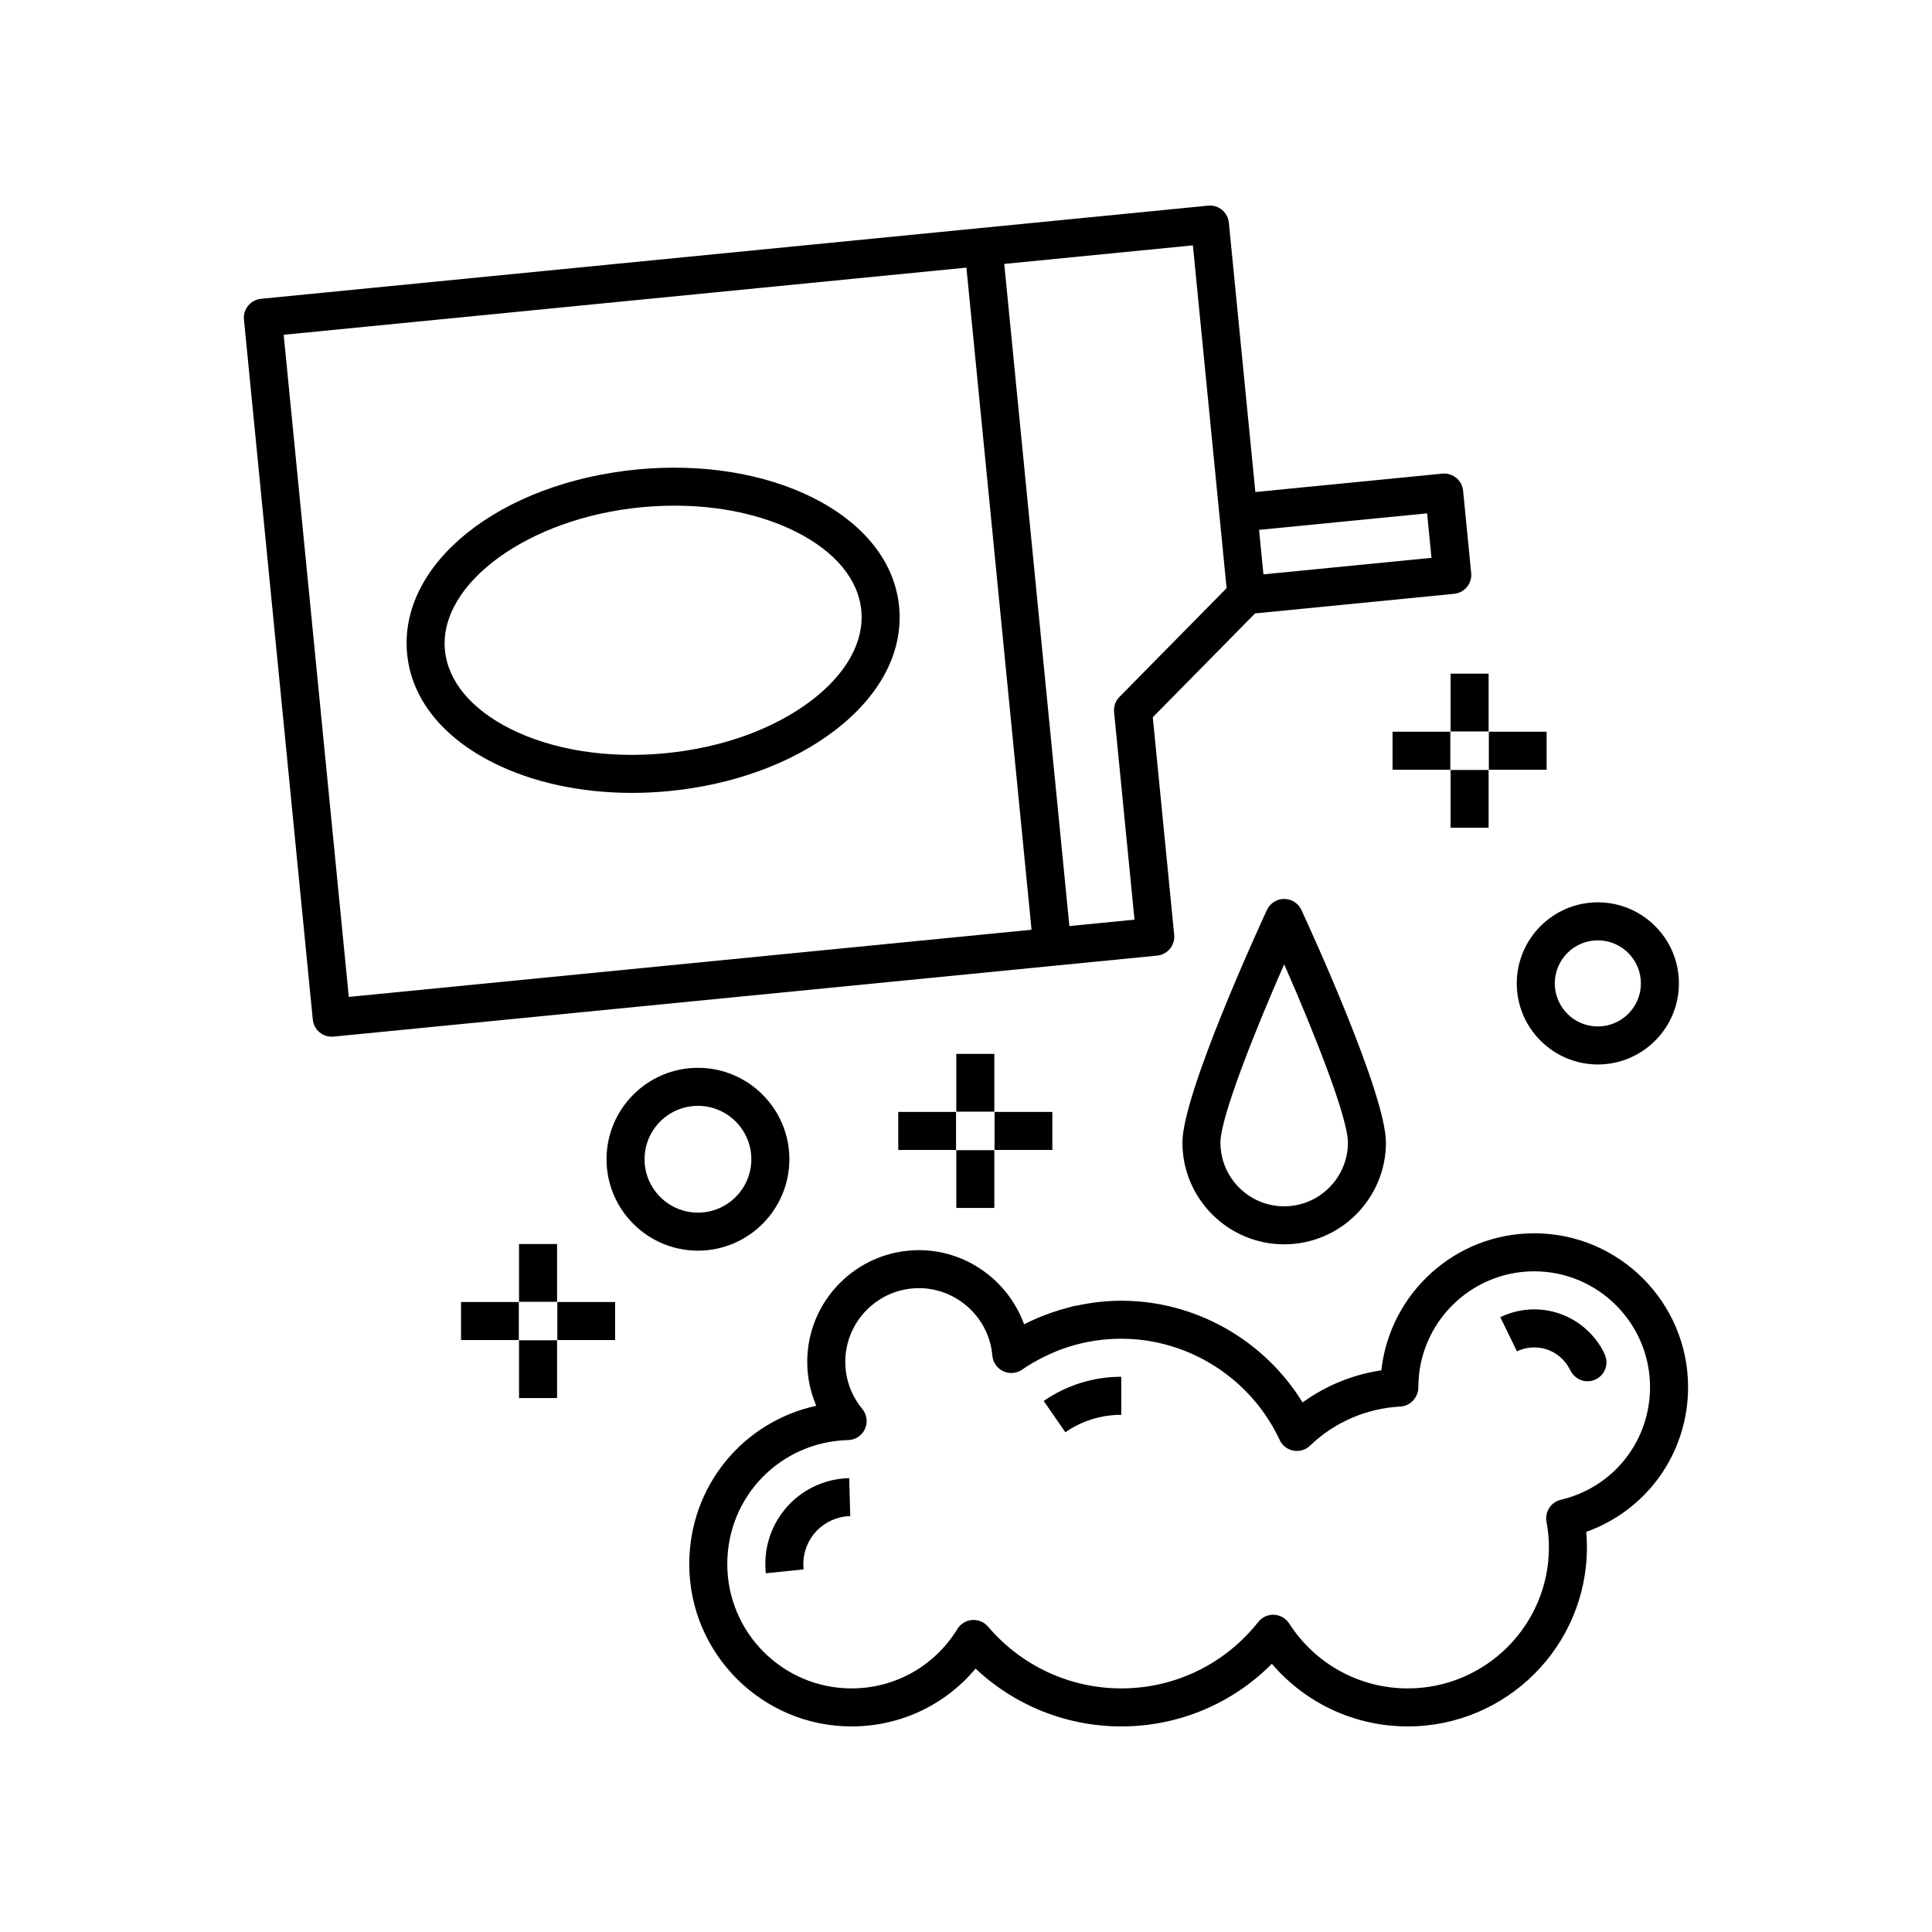 <?xml version="1.0" encoding="UTF-8"?>
<!-- Uploaded to: ICON Repo, www.svgrepo.com, Generator: ICON Repo Mixer Tools -->
<svg fill="#000000" width="800px" height="800px" version="1.1" viewBox="144 144 512 512" xmlns="http://www.w3.org/2000/svg">
 <g>
  <path d="m450.65 397.25c2.769-0.273 4.793-2.738 4.523-5.508l-5.672-57.664 27.113-27.52 52.742-5.188c2.769-0.273 4.793-2.738 4.523-5.504l-2.144-21.824c-0.129-1.332-0.781-2.555-1.816-3.402-1.035-0.848-2.375-1.266-3.691-1.121l-49.547 4.871-7.019-71.367c-0.129-1.332-0.781-2.555-1.816-3.402s-2.371-1.277-3.691-1.121l-250.98 24.684c-2.769 0.273-4.793 2.738-4.523 5.504l18.242 185.5c0.129 1.332 0.781 2.555 1.816 3.402 0.906 0.742 2.035 1.145 3.199 1.145 0.164 0 0.328-0.008 0.492-0.023l190.96-18.781zm71.547-117.21 1.16 11.793-44.531 4.379-1.133-11.488-0.031-0.305zm-285.76 128.15-17.258-175.47 180.93-17.797 8.633 87.734 8.629 87.734zm173.7-194.25 49.992-4.918 8.934 90.844-28.395 28.82c-1.055 1.066-1.574 2.543-1.426 4.031l5.41 55-17.254 1.699-8.633-87.734z"/>
  <path d="m484.32 382.23c-1.965 0-3.75 1.141-4.57 2.922-2.293 4.957-22.395 48.785-22.395 61.637 0 14.871 12.098 26.969 26.965 26.969 14.867 0 26.965-12.098 26.965-26.969 0-12.848-20.102-56.68-22.395-61.637-0.82-1.777-2.606-2.922-4.57-2.922zm16.891 64.559c0 9.312-7.578 16.895-16.891 16.895s-16.891-7.578-16.891-16.895c0-6.648 9.062-29.43 16.891-47.25 7.828 17.82 16.891 40.605 16.891 47.25z"/>
  <path d="m591.36 511.61c0-22.48-18.293-40.773-40.773-40.773-20.945 0-38.254 15.871-40.52 36.309-7.551 1.125-14.715 4.051-20.871 8.52-10.176-16.562-28.402-26.961-48.055-26.961-4.082 0-8.098 0.496-12.02 1.352l-0.016-0.062c-0.258 0.055-0.504 0.145-0.762 0.203-0.523 0.121-1.035 0.277-1.551 0.414-1.52 0.398-3.019 0.855-4.496 1.379-0.5 0.18-1 0.359-1.496 0.551-1.664 0.645-3.297 1.363-4.894 2.164-0.172 0.086-0.355 0.145-0.523 0.23-4.144-11.453-15.203-19.633-27.848-19.633-16.324 0-29.609 13.281-29.609 29.605 0 4.023 0.828 7.984 2.391 11.637-19.414 4.231-33.656 21.32-33.656 41.965 0 23.715 19.293 43.008 43.004 43.008 12.867 0 24.758-5.629 32.871-15.316 10.422 9.797 24.172 15.316 38.602 15.316 15.141 0 29.367-5.977 39.918-16.594 8.965 10.492 22.016 16.594 36.023 16.594 26.176 0 47.473-21.297 47.473-47.477 0-1.352-0.062-2.707-0.188-4.082 16.102-5.731 26.996-20.906 26.996-38.348zm-33.727 29.852c-2.613 0.613-4.285 3.172-3.797 5.812 0.434 2.367 0.645 4.582 0.645 6.773 0 20.621-16.777 37.398-37.398 37.398-12.758 0-24.512-6.434-31.445-17.207-0.879-1.367-2.367-2.227-3.988-2.309-0.078-0.004-0.164-0.004-0.246-0.004-1.535 0-2.992 0.699-3.949 1.91-8.867 11.191-22.102 17.609-36.309 17.609-13.59 0-26.453-5.965-35.297-16.363-1.043-1.23-2.617-1.887-4.223-1.762-1.609 0.121-3.066 1.012-3.906 2.383-6.062 9.855-16.547 15.742-28.051 15.742-18.16 0-32.93-14.773-32.93-32.934 0-17.953 14.07-32.395 32.035-32.879 1.93-0.051 3.656-1.199 4.453-2.957 0.797-1.758 0.516-3.816-0.719-5.301-2.902-3.496-4.5-7.922-4.5-12.469 0-10.77 8.762-19.531 19.531-19.531 10.062 0 18.602 7.852 19.445 17.871 0.148 1.789 1.238 3.367 2.867 4.137 1.625 0.766 3.531 0.617 5.012-0.41 1.844-1.273 3.773-2.383 5.754-3.367 0.23-0.113 0.461-0.223 0.691-0.332 1.965-0.938 3.981-1.758 6.051-2.402 0.023-0.008 0.047-0.012 0.07-0.02 4.406-1.367 9.016-2.074 13.707-2.074 17.914 0 34.391 10.531 41.984 26.828 0.684 1.473 2.043 2.527 3.641 2.824 1.617 0.309 3.242-0.195 4.418-1.32 6.453-6.211 14.957-9.891 23.93-10.359 2.676-0.137 4.773-2.461 4.773-5.141 0-16.926 13.77-30.699 30.699-30.699 16.926 0 30.695 13.77 30.695 30.699 0.004 14.297-9.723 26.574-23.645 29.852z"/>
  <path d="m569.26 502.86c-2.731-5.801-8.086-10.062-14.328-11.402-4.441-0.965-9.199-0.402-13.332 1.609l4.41 9.059c2.106-1.02 4.551-1.301 6.801-0.816l1.062-4.926-1.059 4.926c3.188 0.688 5.93 2.867 7.324 5.844l0.031-0.016c0.805 1.711 2.516 2.91 4.531 2.91 2.785 0 5.039-2.254 5.039-5.039 0-0.77-0.203-1.48-0.512-2.133z"/>
  <path d="m346.82 558.52c0 0.812 0.043 1.617 0.121 2.414l10.027-1.027c-0.051-0.457-0.074-0.918-0.074-1.387 0-6.953 5.457-12.547 12.43-12.734l-0.277-10.07c-12.457 0.332-22.227 10.352-22.227 22.805z"/>
  <path d="m426.32 523.56c4.379-3.023 9.504-4.621 14.824-4.621v-10.078c-7.375 0-14.48 2.215-20.551 6.41z"/>
  <path d="m353.19 451.21c0-13.359-10.867-24.227-24.227-24.227-13.359 0-24.227 10.867-24.227 24.227s10.867 24.227 24.227 24.227c13.359 0 24.227-10.867 24.227-24.227zm-38.375 0c0-7.805 6.348-14.148 14.148-14.148 7.805 0 14.148 6.348 14.148 14.148 0 7.805-6.348 14.148-14.148 14.148-7.801 0-14.148-6.344-14.148-14.148z"/>
  <path d="m545.96 404.61c0 11.848 9.637 21.484 21.484 21.484s21.484-9.637 21.484-21.484c0-11.844-9.637-21.484-21.484-21.484-11.848 0.004-21.484 9.641-21.484 21.484zm21.484-11.406c6.293 0 11.41 5.117 11.41 11.406 0 6.289-5.117 11.41-11.41 11.41-6.293 0-11.41-5.121-11.41-11.41 0-6.289 5.117-11.406 11.41-11.406z"/>
  <path d="m397.43 423.29h10.078v15.312h-10.078z"/>
  <path d="m397.43 448.81h10.078v15.309h-10.078z"/>
  <path d="m407.57 438.67h15.312v10.078h-15.312z"/>
  <path d="m382.05 438.67h15.312v10.078h-15.312z"/>
  <path d="m281.55 473.68h10.078v15.312h-10.078z"/>
  <path d="m281.55 499.19h10.078v15.309h-10.078z"/>
  <path d="m291.7 489.05h15.312v10.078h-15.312z"/>
  <path d="m266.18 489.05h15.312v10.078h-15.312z"/>
  <path d="m528.42 322.53h10.078v15.312h-10.078z"/>
  <path d="m528.42 348.05h10.078v15.309h-10.078z"/>
  <path d="m538.56 337.91h15.312v10.078h-15.312z"/>
  <path d="m513.04 337.91h15.312v10.078h-15.312z"/>
  <path d="m359.36 275.87c-12.879-6.441-29.348-9.082-46.336-7.473-36.562 3.484-63.414 24.938-61.137 48.84 1.125 11.84 9.266 22.121 22.922 28.945 10.41 5.207 23.16 7.938 36.645 7.938 3.199 0 6.434-0.152 9.691-0.461 17.004-1.617 32.664-7.332 44.094-16.082 12.117-9.281 18.176-20.914 17.043-32.754-1.125-11.844-9.266-22.121-22.922-28.953zm-0.246 53.707c-9.953 7.617-23.773 12.609-38.922 14.051-15.16 1.445-29.664-0.848-40.875-6.453-10.434-5.219-16.613-12.637-17.402-20.891-1.684-17.672 22.16-35.008 52.062-37.855 2.957-0.281 5.894-0.422 8.781-0.422 11.91 0 23.074 2.363 32.094 6.875 10.434 5.215 16.613 12.633 17.402 20.891 0.781 8.258-3.883 16.711-13.141 23.805z"/>
 </g>
</svg>
